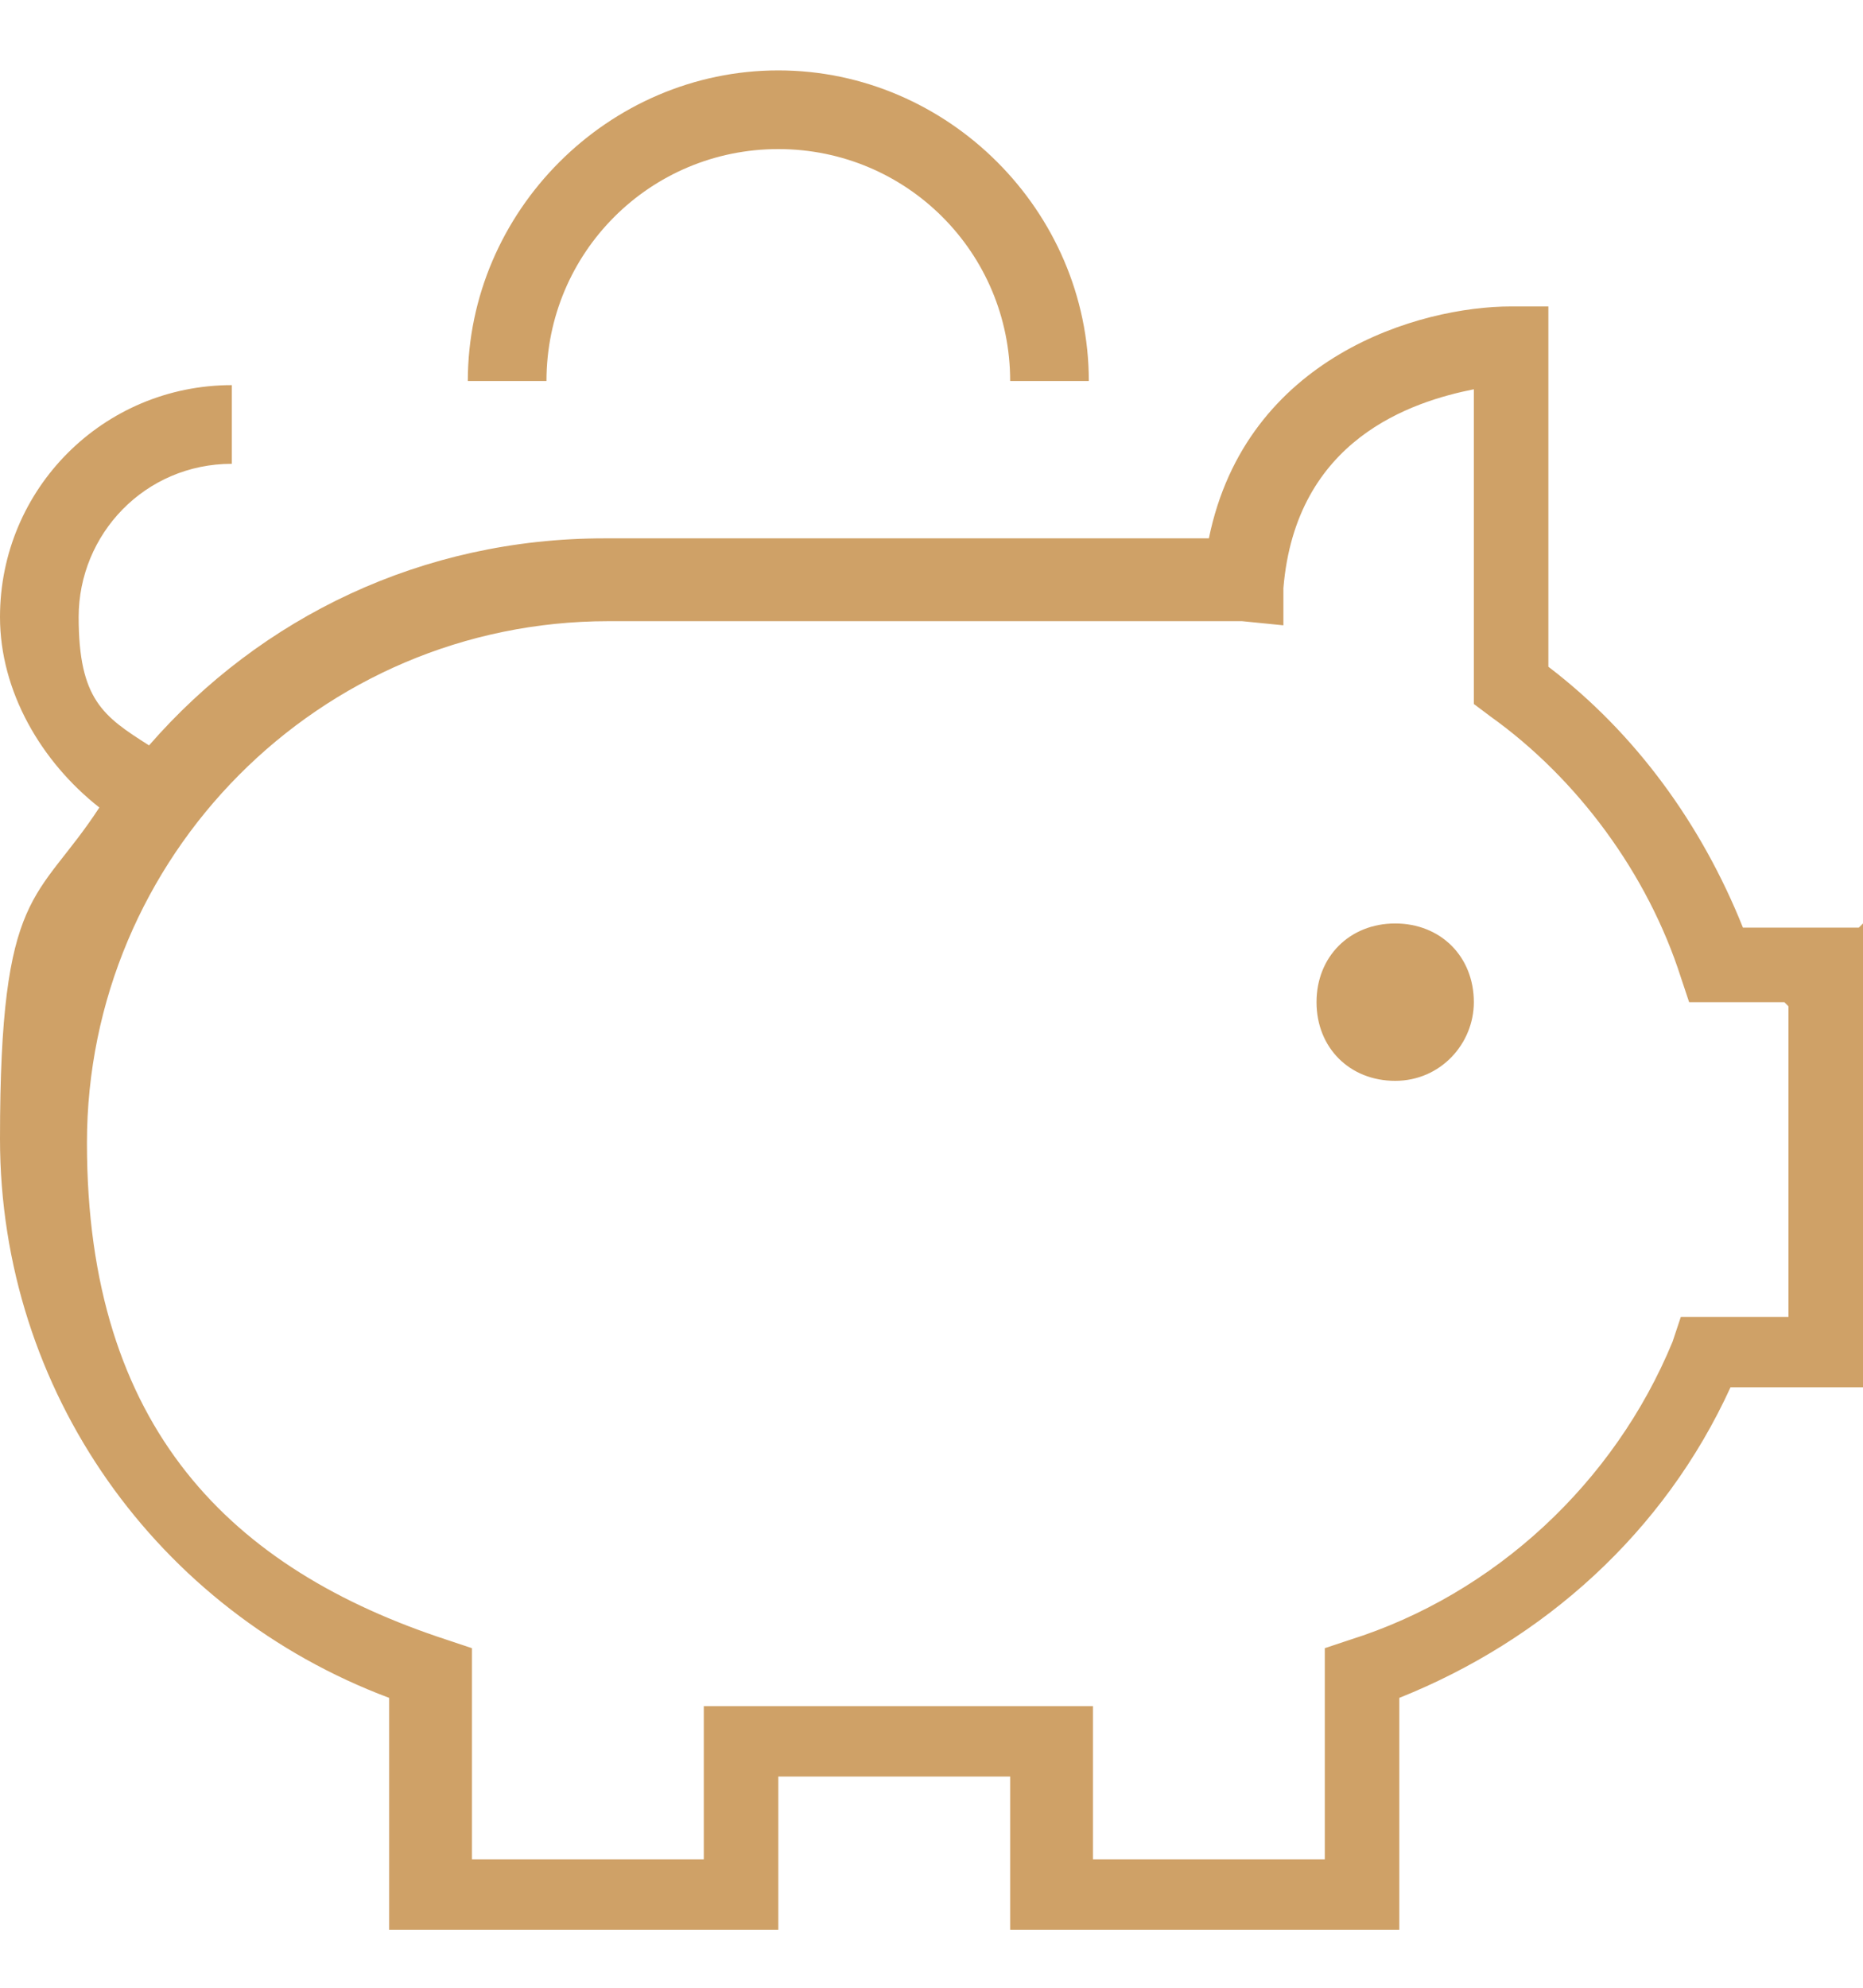 <?xml version="1.0" encoding="UTF-8"?>
<svg id="Vrstva_1" data-name="Vrstva 1" xmlns="http://www.w3.org/2000/svg" width="45" height="48" version="1.1" viewBox="0 0 45 48">
  <defs>
    <style>
      .cls-1 {
        fill: #cfa167;
        stroke-width: 0px;
      }
    </style>
  </defs>
  <path class="cls-1" d="M35.6,24.2c0,1-.8,1.9-1.9,1.9s-1.9-.8-1.9-1.9.8-1.9,1.9-1.9,1.9.8,1.9,1.9ZM18.8,3.6c3.1,0,5.6,2.5,5.6,5.6h1.9c0-4.1-3.4-7.5-7.5-7.5s-7.5,3.4-7.5,7.5h1.9c0-3.1,2.5-5.6,5.6-5.6ZM45,22.3v11.2h-3.2c-1.6,3.5-4.5,6.1-8,7.5v5.6h-9.4v-3.7h-5.6v3.7h-9.4v-5.6C3.8,38.9,0,33.6,0,27.5s.9-5.7,2.4-8C1,18.4,0,16.7,0,14.9c0-3.1,2.5-5.6,5.6-5.6v1.9c-2.1,0-3.7,1.7-3.7,3.7s.6,2.4,1.7,3.1c2.7-3.1,6.6-5,11-5h14c.2,0,.4,0,.6,0,.9-4.4,5.1-5.6,7.3-5.6h.9v8.7c2.1,1.6,3.7,3.8,4.7,6.3h2.8ZM43.1,24.2h-2.3l-.2-.6c-.8-2.5-2.5-4.8-4.6-6.3l-.4-.3v-7.6c-1.5.3-4.3,1.2-4.6,4.8v.9c0,0-1-.1-1-.1-.4,0-.9,0-1.3,0h-14c-7,0-12.6,5.7-12.6,12.6s3.5,10.3,8.7,12l.6.2v5.1h5.6v-3.7h9.4v3.7h5.6v-5.1l.6-.2c3.5-1.1,6.4-3.8,7.8-7.2l.2-.6h2.6v-7.5Z"/>
</svg>